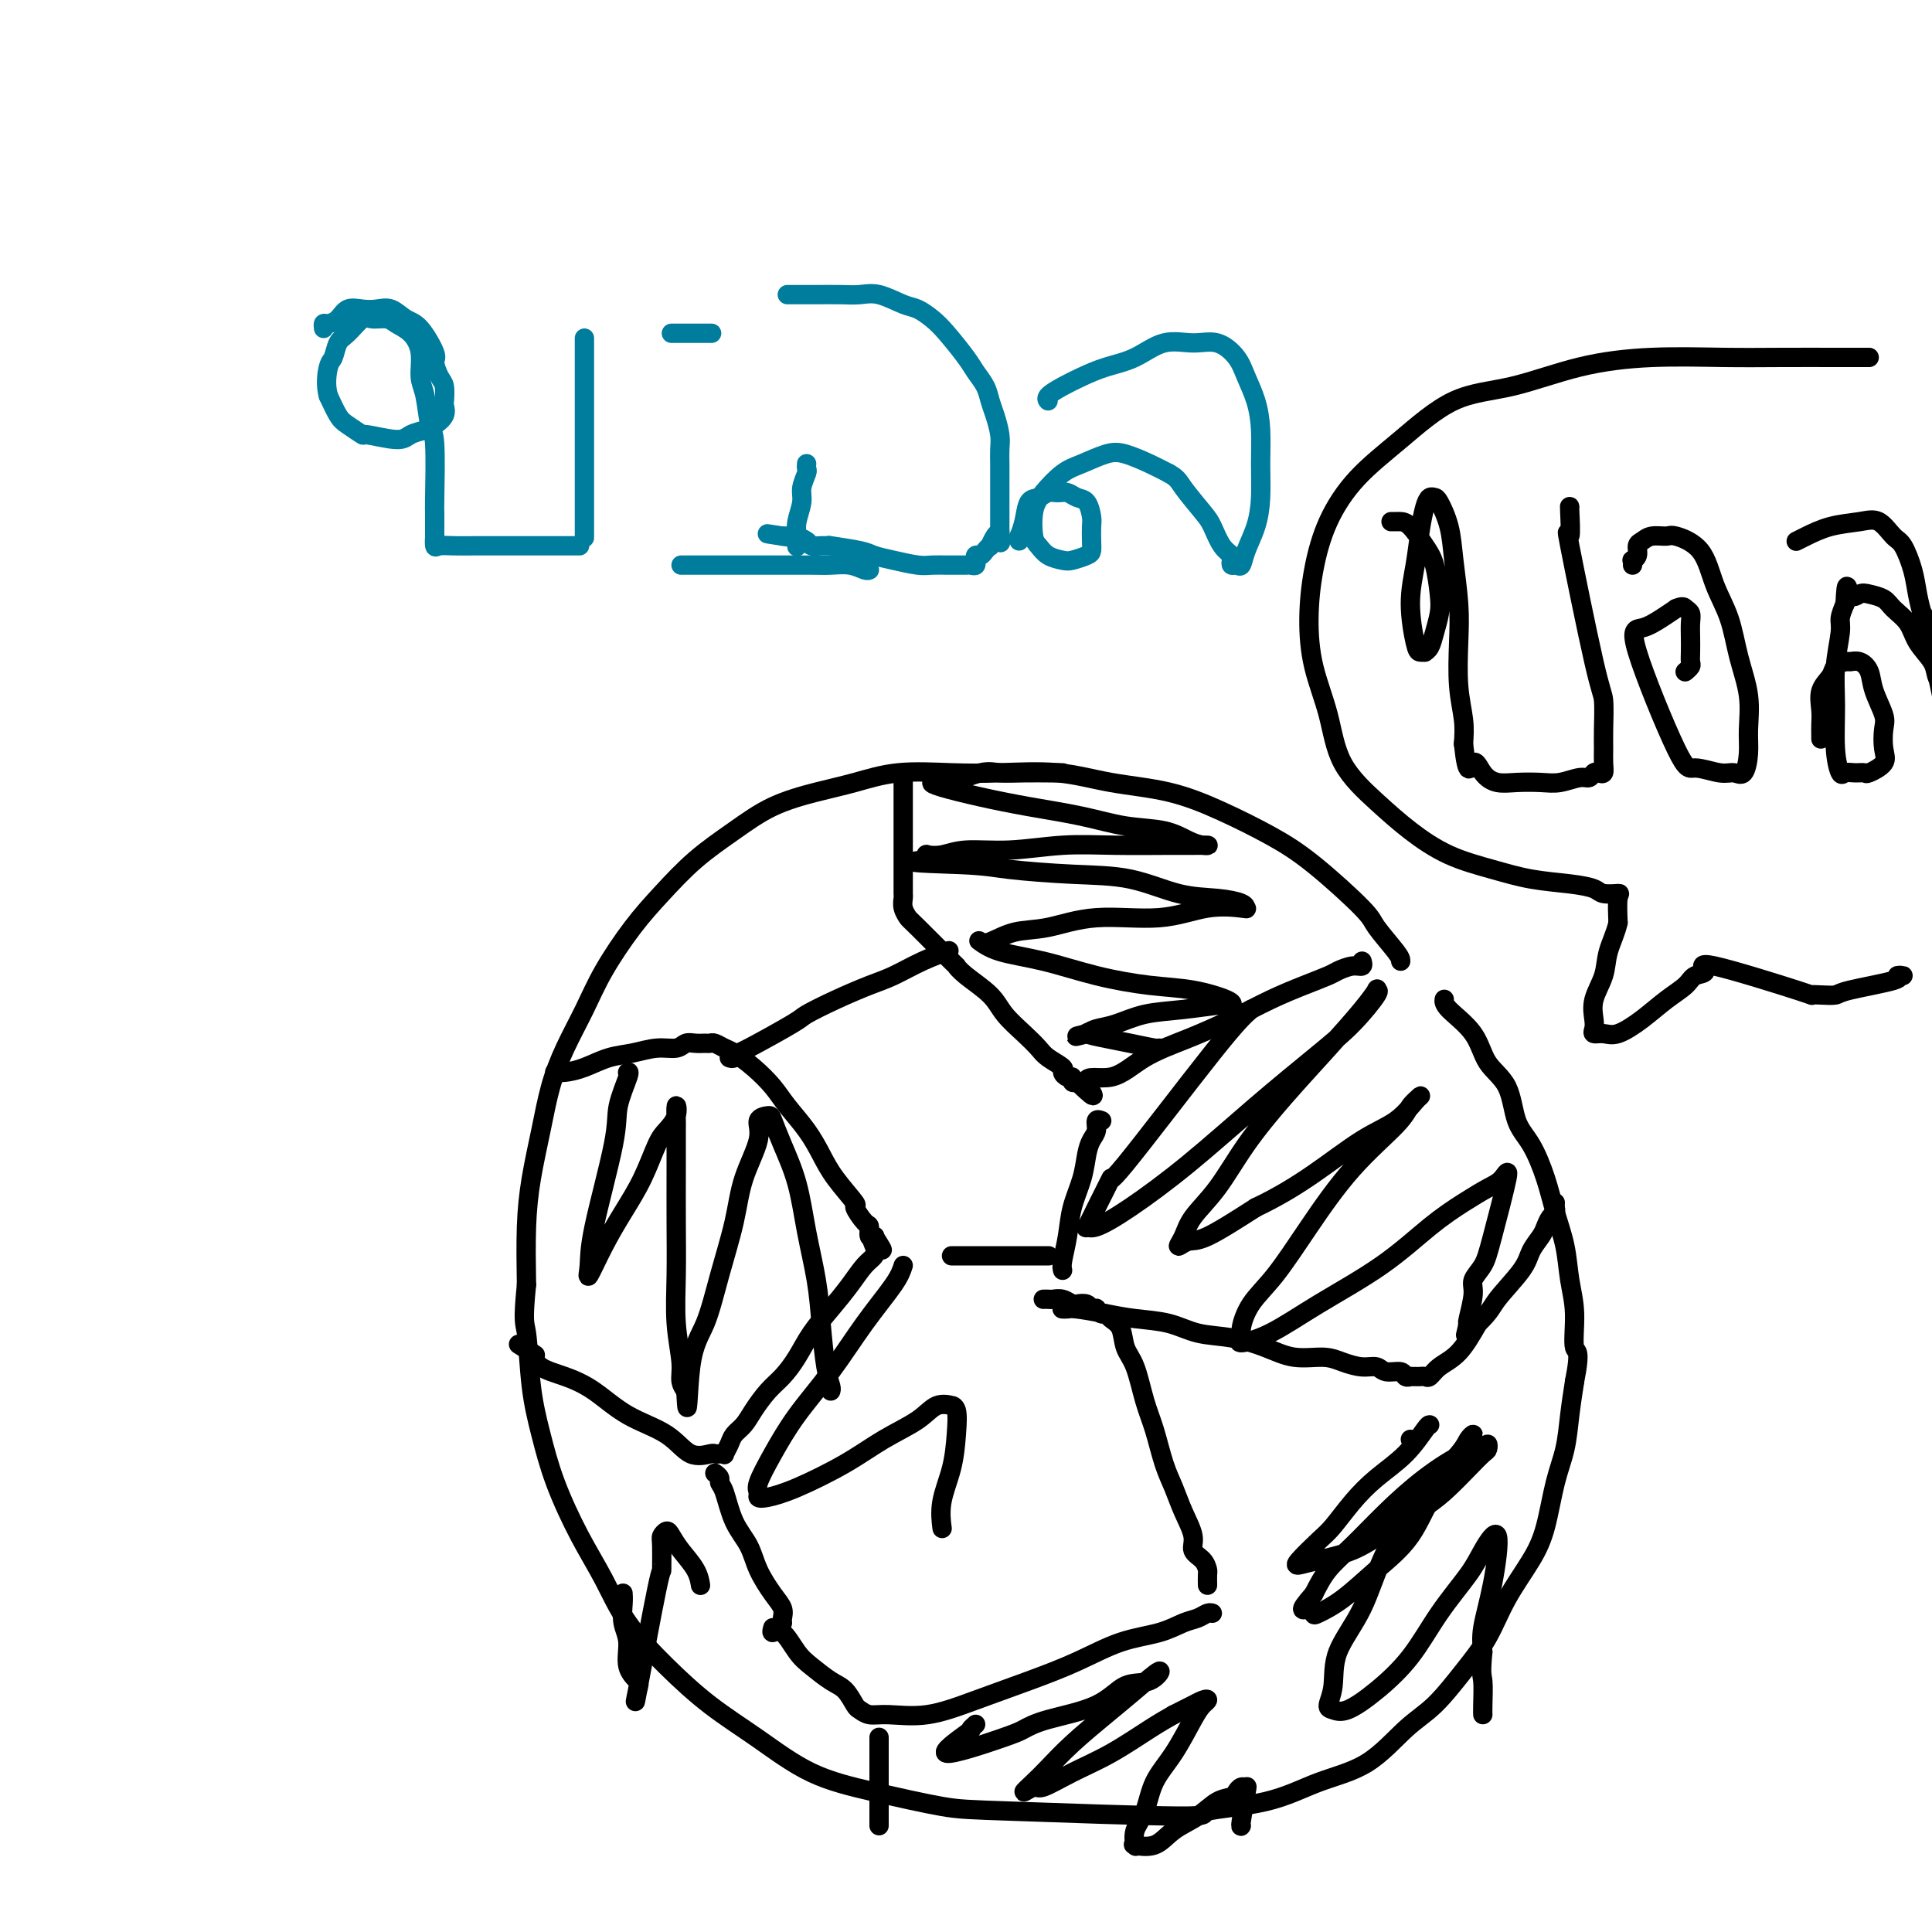 <svg viewBox='0 0 400 400' version='1.1' xmlns='http://www.w3.org/2000/svg' xmlns:xlink='http://www.w3.org/1999/xlink'><g fill='none' stroke='#007C9C' stroke-width='4' stroke-linecap='round' stroke-linejoin='round'><path d='M67,68c-0.064,-0.437 -0.127,-0.874 0,-1c0.127,-0.126 0.446,0.058 1,0c0.554,-0.058 1.345,-0.357 2,-1c0.655,-0.643 1.176,-1.630 2,-2c0.824,-0.370 1.952,-0.125 3,0c1.048,0.125 2.015,0.128 3,0c0.985,-0.128 1.986,-0.387 3,0c1.014,0.387 2.040,1.420 3,2c0.960,0.580 1.855,0.706 3,2c1.145,1.294 2.542,3.755 3,5c0.458,1.245 -0.021,1.274 0,2c0.021,0.726 0.543,2.148 1,3c0.457,0.852 0.848,1.135 1,2c0.152,0.865 0.064,2.312 0,3c-0.064,0.688 -0.104,0.618 0,1c0.104,0.382 0.352,1.218 0,2c-0.352,0.782 -1.304,1.512 -2,2c-0.696,0.488 -1.137,0.735 -2,1c-0.863,0.265 -2.150,0.548 -3,1c-0.850,0.452 -1.263,1.073 -3,1c-1.737,-0.073 -4.797,-0.840 -6,-1c-1.203,-0.160 -0.549,0.287 -1,0c-0.451,-0.287 -2.006,-1.308 -3,-2c-0.994,-0.692 -1.427,-1.055 -2,-2c-0.573,-0.945 -1.287,-2.473 -2,-4'/><path d='M68,82c-0.669,-2.209 -0.341,-4.733 0,-6c0.341,-1.267 0.695,-1.278 1,-2c0.305,-0.722 0.561,-2.156 1,-3c0.439,-0.844 1.061,-1.099 2,-2c0.939,-0.901 2.194,-2.447 3,-3c0.806,-0.553 1.162,-0.113 2,0c0.838,0.113 2.157,-0.101 3,0c0.843,0.101 1.210,0.516 2,1c0.790,0.484 2.004,1.037 3,2c0.996,0.963 1.773,2.336 2,4c0.227,1.664 -0.097,3.619 0,5c0.097,1.381 0.614,2.187 1,4c0.386,1.813 0.639,4.634 1,6c0.361,1.366 0.829,1.278 1,4c0.171,2.722 0.046,8.254 0,11c-0.046,2.746 -0.013,2.705 0,3c0.013,0.295 0.005,0.927 0,2c-0.005,1.073 -0.007,2.589 0,3c0.007,0.411 0.024,-0.282 0,0c-0.024,0.282 -0.091,1.540 0,2c0.091,0.460 0.338,0.123 1,0c0.662,-0.123 1.740,-0.033 3,0c1.260,0.033 2.701,0.009 4,0c1.299,-0.009 2.455,-0.002 4,0c1.545,0.002 3.480,0.001 5,0c1.520,-0.001 2.624,-0.000 4,0c1.376,0.000 3.024,0.000 4,0c0.976,-0.000 1.279,-0.000 2,0c0.721,0.000 1.861,0.000 3,0'/><path d='M121,70c0.000,1.357 0.000,2.715 0,4c0.000,1.285 0.000,2.499 0,4c0.000,1.501 0.000,3.290 0,5c0.000,1.710 -0.000,3.340 0,5c0.000,1.660 0.000,3.349 0,5c0.000,1.651 -0.000,3.262 0,5c0.000,1.738 0.000,3.601 0,5c0.000,1.399 0.000,2.334 0,3c0.000,0.666 0.000,1.064 0,2c0.000,0.936 0.000,2.410 0,3c0.000,0.590 0.000,0.295 0,0'/><path d='M141,117c0.343,-0.000 0.685,-0.000 1,0c0.315,0.000 0.602,0.000 1,0c0.398,-0.000 0.907,-0.000 2,0c1.093,0.000 2.770,0.000 5,0c2.230,-0.000 5.012,-0.001 7,0c1.988,0.001 3.180,0.004 5,0c1.820,-0.004 4.267,-0.015 6,0c1.733,0.015 2.752,0.057 4,0c1.248,-0.057 2.726,-0.211 4,0c1.274,0.211 2.343,0.788 3,1c0.657,0.212 0.902,0.061 1,0c0.098,-0.061 0.049,-0.030 0,0'/><path d='M211,112c0.026,-0.483 0.051,-0.965 0,-1c-0.051,-0.035 -0.180,0.379 0,0c0.180,-0.379 0.667,-1.551 1,-3c0.333,-1.449 0.512,-3.174 1,-4c0.488,-0.826 1.285,-0.754 2,-1c0.715,-0.246 1.347,-0.811 2,-1c0.653,-0.189 1.328,-0.002 2,0c0.672,0.002 1.343,-0.180 2,0c0.657,0.180 1.300,0.723 2,1c0.700,0.277 1.456,0.287 2,1c0.544,0.713 0.877,2.127 1,3c0.123,0.873 0.037,1.204 0,2c-0.037,0.796 -0.025,2.056 0,3c0.025,0.944 0.064,1.571 0,2c-0.064,0.429 -0.230,0.658 -1,1c-0.770,0.342 -2.143,0.796 -3,1c-0.857,0.204 -1.197,0.158 -2,0c-0.803,-0.158 -2.067,-0.428 -3,-1c-0.933,-0.572 -1.534,-1.445 -2,-2c-0.466,-0.555 -0.797,-0.792 -1,-2c-0.203,-1.208 -0.277,-3.389 0,-5c0.277,-1.611 0.904,-2.654 2,-4c1.096,-1.346 2.659,-2.996 4,-4c1.341,-1.004 2.459,-1.363 4,-2c1.541,-0.637 3.506,-1.552 5,-2c1.494,-0.448 2.518,-0.428 4,0c1.482,0.428 3.424,1.265 5,2c1.576,0.735 2.788,1.367 4,2'/><path d='M242,98c1.855,1.028 1.993,1.599 3,3c1.007,1.401 2.883,3.632 4,5c1.117,1.368 1.475,1.873 2,3c0.525,1.127 1.215,2.876 2,4c0.785,1.124 1.664,1.624 2,2c0.336,0.376 0.131,0.629 0,1c-0.131,0.371 -0.186,0.859 0,1c0.186,0.141 0.614,-0.067 1,0c0.386,0.067 0.730,0.407 1,0c0.270,-0.407 0.465,-1.563 1,-3c0.535,-1.437 1.409,-3.156 2,-5c0.591,-1.844 0.898,-3.812 1,-6c0.102,-2.188 -0.002,-4.594 0,-7c0.002,-2.406 0.108,-4.810 0,-7c-0.108,-2.190 -0.432,-4.166 -1,-6c-0.568,-1.834 -1.382,-3.527 -2,-5c-0.618,-1.473 -1.041,-2.725 -2,-4c-0.959,-1.275 -2.454,-2.574 -4,-3c-1.546,-0.426 -3.144,0.021 -5,0c-1.856,-0.021 -3.970,-0.511 -6,0c-2.030,0.511 -3.977,2.024 -6,3c-2.023,0.976 -4.122,1.414 -6,2c-1.878,0.586 -3.537,1.320 -5,2c-1.463,0.680 -2.732,1.307 -4,2c-1.268,0.693 -2.536,1.454 -3,2c-0.464,0.546 -0.125,0.878 0,1c0.125,0.122 0.036,0.035 0,0c-0.036,-0.035 -0.018,-0.017 0,0'/><path d='M139,69c0.233,0.000 0.466,0.000 1,0c0.534,0.000 1.370,0.000 2,0c0.630,0.000 1.054,0.000 2,0c0.946,0.000 2.413,0.000 3,0c0.587,0.000 0.293,0.000 0,0'/><path d='M163,61c0.518,-0.001 1.035,-0.002 2,0c0.965,0.002 2.376,0.008 4,0c1.624,-0.008 3.459,-0.028 5,0c1.541,0.028 2.786,0.104 4,0c1.214,-0.104 2.396,-0.389 4,0c1.604,0.389 3.631,1.452 5,2c1.369,0.548 2.082,0.583 3,1c0.918,0.417 2.043,1.217 3,2c0.957,0.783 1.748,1.550 3,3c1.252,1.450 2.965,3.584 4,5c1.035,1.416 1.391,2.115 2,3c0.609,0.885 1.470,1.955 2,3c0.530,1.045 0.731,2.065 1,3c0.269,0.935 0.608,1.786 1,3c0.392,1.214 0.837,2.790 1,4c0.163,1.210 0.044,2.053 0,3c-0.044,0.947 -0.012,1.999 0,3c0.012,1.001 0.003,1.951 0,3c-0.003,1.049 -0.001,2.198 0,3c0.001,0.802 0.000,1.257 0,2c-0.000,0.743 -0.000,1.774 0,2c0.000,0.226 0.000,-0.352 0,0c-0.000,0.352 -0.000,1.633 0,2c0.000,0.367 0.000,-0.181 0,0c-0.000,0.181 -0.000,1.090 0,2'/><path d='M207,110c0.198,3.973 0.194,1.904 0,1c-0.194,-0.904 -0.576,-0.645 -1,0c-0.424,0.645 -0.888,1.674 -1,2c-0.112,0.326 0.128,-0.052 0,0c-0.128,0.052 -0.623,0.535 -1,1c-0.377,0.465 -0.636,0.913 -1,1c-0.364,0.087 -0.832,-0.187 -1,0c-0.168,0.187 -0.035,0.835 0,1c0.035,0.165 -0.028,-0.152 0,0c0.028,0.152 0.148,0.773 0,1c-0.148,0.227 -0.564,0.061 -1,0c-0.436,-0.061 -0.892,-0.016 -1,0c-0.108,0.016 0.134,0.004 0,0c-0.134,-0.004 -0.642,-0.000 -1,0c-0.358,0.000 -0.566,-0.003 -1,0c-0.434,0.003 -1.093,0.012 -2,0c-0.907,-0.012 -2.062,-0.044 -3,0c-0.938,0.044 -1.658,0.166 -3,0c-1.342,-0.166 -3.307,-0.619 -5,-1c-1.693,-0.381 -3.114,-0.691 -4,-1c-0.886,-0.309 -1.235,-0.618 -3,-1c-1.765,-0.382 -4.944,-0.837 -6,-1c-1.056,-0.163 0.010,-0.033 0,0c-0.010,0.033 -1.098,-0.030 -2,0c-0.902,0.030 -1.618,0.152 -2,0c-0.382,-0.152 -0.431,-0.576 -1,-1c-0.569,-0.424 -1.658,-0.846 -2,-1c-0.342,-0.154 0.063,-0.041 0,0c-0.063,0.041 -0.594,0.011 -1,0c-0.406,-0.011 -0.687,-0.003 -1,0c-0.313,0.003 -0.656,0.002 -1,0'/><path d='M162,111c-6.067,-0.933 -1.733,-0.267 0,0c1.733,0.267 0.867,0.133 0,0'/><path d='M165,113c-0.009,0.163 -0.017,0.326 0,0c0.017,-0.326 0.061,-1.142 0,-2c-0.061,-0.858 -0.227,-1.760 0,-3c0.227,-1.240 0.845,-2.819 1,-4c0.155,-1.181 -0.155,-1.963 0,-3c0.155,-1.037 0.773,-2.330 1,-3c0.227,-0.670 0.061,-0.719 0,-1c-0.061,-0.281 -0.017,-0.795 0,-1c0.017,-0.205 0.009,-0.103 0,0'/></g>
<g fill='none' stroke='#000000' stroke-width='4' stroke-linecap='round' stroke-linejoin='round'><path d='M290,199c0.006,-0.338 0.011,-0.676 -1,-2c-1.011,-1.324 -3.039,-3.634 -4,-5c-0.961,-1.366 -0.856,-1.787 -3,-4c-2.144,-2.213 -6.537,-6.216 -10,-9c-3.463,-2.784 -5.995,-4.347 -9,-6c-3.005,-1.653 -6.481,-3.396 -10,-5c-3.519,-1.604 -7.079,-3.070 -11,-4c-3.921,-0.930 -8.201,-1.322 -12,-2c-3.799,-0.678 -7.115,-1.640 -11,-2c-3.885,-0.360 -8.338,-0.119 -12,0c-3.662,0.119 -6.532,0.116 -10,0c-3.468,-0.116 -7.534,-0.346 -11,0c-3.466,0.346 -6.333,1.269 -9,2c-2.667,0.731 -5.135,1.271 -8,2c-2.865,0.729 -6.126,1.646 -9,3c-2.874,1.354 -5.360,3.143 -8,5c-2.640,1.857 -5.433,3.782 -8,6c-2.567,2.218 -4.907,4.730 -7,7c-2.093,2.270 -3.940,4.298 -6,7c-2.060,2.702 -4.333,6.077 -6,9c-1.667,2.923 -2.726,5.394 -4,8c-1.274,2.606 -2.762,5.346 -4,8c-1.238,2.654 -2.227,5.222 -3,8c-0.773,2.778 -1.331,5.765 -2,9c-0.669,3.235 -1.449,6.717 -2,10c-0.551,3.283 -0.872,6.367 -1,10c-0.128,3.633 -0.064,7.817 0,12'/><path d='M109,266c-0.810,8.070 -0.336,7.744 0,10c0.336,2.256 0.532,7.093 1,11c0.468,3.907 1.206,6.884 2,10c0.794,3.116 1.644,6.371 3,10c1.356,3.629 3.219,7.631 5,11c1.781,3.369 3.480,6.107 5,9c1.520,2.893 2.862,5.943 5,9c2.138,3.057 5.071,6.120 8,9c2.929,2.880 5.853,5.577 9,8c3.147,2.423 6.515,4.571 10,7c3.485,2.429 7.086,5.139 11,7c3.914,1.861 8.142,2.874 13,4c4.858,1.126 10.347,2.364 14,3c3.653,0.636 5.470,0.669 15,1c9.530,0.331 26.773,0.959 34,1c7.227,0.041 4.438,-0.506 6,-1c1.562,-0.494 7.476,-0.937 12,-2c4.524,-1.063 7.658,-2.747 11,-4c3.342,-1.253 6.894,-2.075 10,-4c3.106,-1.925 5.767,-4.952 8,-7c2.233,-2.048 4.036,-3.116 6,-5c1.964,-1.884 4.087,-4.583 6,-7c1.913,-2.417 3.614,-4.553 5,-7c1.386,-2.447 2.455,-5.205 4,-8c1.545,-2.795 3.566,-5.628 5,-8c1.434,-2.372 2.282,-4.285 3,-7c0.718,-2.715 1.306,-6.233 2,-9c0.694,-2.767 1.495,-4.783 2,-7c0.505,-2.217 0.716,-4.633 1,-7c0.284,-2.367 0.642,-4.683 1,-7'/><path d='M326,286c1.379,-6.974 0.325,-5.910 0,-7c-0.325,-1.090 0.079,-4.333 0,-7c-0.079,-2.667 -0.643,-4.758 -1,-7c-0.357,-2.242 -0.509,-4.634 -1,-7c-0.491,-2.366 -1.323,-4.705 -2,-7c-0.677,-2.295 -1.200,-4.544 -2,-7c-0.800,-2.456 -1.877,-5.117 -3,-7c-1.123,-1.883 -2.290,-2.987 -3,-5c-0.710,-2.013 -0.961,-4.936 -2,-7c-1.039,-2.064 -2.867,-3.271 -4,-5c-1.133,-1.729 -1.572,-3.980 -3,-6c-1.428,-2.020 -3.847,-3.810 -5,-5c-1.153,-1.190 -1.041,-1.782 -1,-2c0.041,-0.218 0.012,-0.062 0,0c-0.012,0.062 -0.006,0.031 0,0'/><path d='M187,160c0.000,0.369 0.000,0.737 0,1c-0.000,0.263 -0.000,0.419 0,1c0.000,0.581 0.000,1.586 0,3c-0.000,1.414 -0.000,3.237 0,5c0.000,1.763 0.000,3.466 0,5c-0.000,1.534 -0.001,2.900 0,4c0.001,1.100 0.004,1.934 0,3c-0.004,1.066 -0.014,2.363 0,3c0.014,0.637 0.054,0.613 0,1c-0.054,0.387 -0.201,1.185 0,2c0.201,0.815 0.751,1.648 1,2c0.249,0.352 0.199,0.222 2,2c1.801,1.778 5.453,5.465 7,7c1.547,1.535 0.987,0.917 1,1c0.013,0.083 0.598,0.865 2,2c1.402,1.135 3.620,2.621 5,4c1.380,1.379 1.922,2.649 3,4c1.078,1.351 2.691,2.781 4,4c1.309,1.219 2.315,2.225 3,3c0.685,0.775 1.049,1.317 2,2c0.951,0.683 2.489,1.507 3,2c0.511,0.493 -0.004,0.654 0,1c0.004,0.346 0.527,0.876 1,1c0.473,0.124 0.897,-0.159 1,0c0.103,0.159 -0.113,0.760 0,1c0.113,0.240 0.557,0.120 1,0'/><path d='M223,224c5.802,5.579 2.307,1.525 2,0c-0.307,-1.525 2.576,-0.523 5,-1c2.424,-0.477 4.391,-2.435 7,-4c2.609,-1.565 5.862,-2.738 9,-4c3.138,-1.262 6.163,-2.614 9,-4c2.837,-1.386 5.488,-2.806 8,-4c2.512,-1.194 4.887,-2.161 7,-3c2.113,-0.839 3.964,-1.549 5,-2c1.036,-0.451 1.258,-0.643 2,-1c0.742,-0.357 2.003,-0.879 3,-1c0.997,-0.121 1.730,0.160 2,0c0.270,-0.160 0.077,-0.760 0,-1c-0.077,-0.240 -0.039,-0.120 0,0'/><path d='M220,160c-0.849,-0.001 -1.697,-0.002 -2,0c-0.303,0.002 -0.060,0.008 -1,0c-0.940,-0.008 -3.062,-0.030 -5,0c-1.938,0.030 -3.690,0.113 -5,0c-1.310,-0.113 -2.178,-0.420 -4,0c-1.822,0.420 -4.599,1.569 -6,2c-1.401,0.431 -1.426,0.146 -2,0c-0.574,-0.146 -1.696,-0.153 -2,0c-0.304,0.153 0.211,0.465 2,1c1.789,0.535 4.851,1.294 8,2c3.149,0.706 6.383,1.358 10,2c3.617,0.642 7.616,1.272 11,2c3.384,0.728 6.153,1.554 9,2c2.847,0.446 5.774,0.512 8,1c2.226,0.488 3.753,1.399 5,2c1.247,0.601 2.214,0.893 3,1c0.786,0.107 1.391,0.027 1,0c-0.391,-0.027 -1.777,-0.003 -3,0c-1.223,0.003 -2.283,-0.014 -5,0c-2.717,0.014 -7.090,0.060 -11,0c-3.910,-0.060 -7.356,-0.226 -11,0c-3.644,0.226 -7.484,0.844 -11,1c-3.516,0.156 -6.707,-0.152 -9,0c-2.293,0.152 -3.687,0.762 -5,1c-1.313,0.238 -2.546,0.102 -3,0c-0.454,-0.102 -0.130,-0.172 0,0c0.130,0.172 0.065,0.586 0,1'/><path d='M192,178c-7.671,0.645 1.653,0.758 7,1c5.347,0.242 6.719,0.614 10,1c3.281,0.386 8.473,0.786 13,1c4.527,0.214 8.390,0.243 12,1c3.610,0.757 6.969,2.242 10,3c3.031,0.758 5.735,0.789 8,1c2.265,0.211 4.090,0.600 5,1c0.910,0.400 0.904,0.809 1,1c0.096,0.191 0.292,0.163 -1,0c-1.292,-0.163 -4.073,-0.462 -7,0c-2.927,0.462 -5.999,1.686 -10,2c-4.001,0.314 -8.932,-0.283 -13,0c-4.068,0.283 -7.274,1.447 -10,2c-2.726,0.553 -4.971,0.494 -7,1c-2.029,0.506 -3.843,1.577 -5,2c-1.157,0.423 -1.658,0.200 -2,0c-0.342,-0.200 -0.524,-0.376 0,0c0.524,0.376 1.754,1.304 4,2c2.246,0.696 5.509,1.160 9,2c3.491,0.840 7.209,2.057 11,3c3.791,0.943 7.656,1.611 11,2c3.344,0.389 6.169,0.500 9,1c2.831,0.500 5.669,1.390 7,2c1.331,0.610 1.154,0.941 1,1c-0.154,0.059 -0.286,-0.153 -2,0c-1.714,0.153 -5.012,0.671 -8,1c-2.988,0.329 -5.667,0.470 -8,1c-2.333,0.530 -4.320,1.450 -6,2c-1.680,0.550 -3.051,0.728 -4,1c-0.949,0.272 -1.474,0.636 -2,1'/><path d='M225,214c-4.438,1.096 -1.031,0.336 0,0c1.031,-0.336 -0.312,-0.248 0,0c0.312,0.248 2.280,0.655 4,1c1.720,0.345 3.193,0.629 5,1c1.807,0.371 3.948,0.831 5,1c1.052,0.169 1.015,0.048 1,0c-0.015,-0.048 -0.007,-0.024 0,0'/><path d='M115,222c-0.137,-0.016 -0.274,-0.031 0,0c0.274,0.031 0.961,0.109 2,0c1.039,-0.109 2.432,-0.407 4,-1c1.568,-0.593 3.312,-1.483 5,-2c1.688,-0.517 3.320,-0.660 5,-1c1.680,-0.340 3.410,-0.876 5,-1c1.590,-0.124 3.042,0.163 4,0c0.958,-0.163 1.422,-0.777 2,-1c0.578,-0.223 1.272,-0.057 2,0c0.728,0.057 1.492,0.003 2,0c0.508,-0.003 0.761,0.046 1,0c0.239,-0.046 0.466,-0.186 1,0c0.534,0.186 1.377,0.698 2,1c0.623,0.302 1.027,0.393 2,1c0.973,0.607 2.515,1.729 4,3c1.485,1.271 2.913,2.690 4,4c1.087,1.310 1.834,2.509 3,4c1.166,1.491 2.752,3.272 4,5c1.248,1.728 2.159,3.402 3,5c0.841,1.598 1.613,3.120 3,5c1.387,1.880 3.390,4.119 4,5c0.610,0.881 -0.173,0.404 0,1c0.173,0.596 1.300,2.265 2,3c0.700,0.735 0.971,0.537 1,1c0.029,0.463 -0.185,1.586 0,2c0.185,0.414 0.767,0.118 1,0c0.233,-0.118 0.116,-0.059 0,0'/><path d='M181,256c3.255,4.989 0.892,1.961 0,1c-0.892,-0.961 -0.314,0.146 0,1c0.314,0.854 0.362,1.455 0,2c-0.362,0.545 -1.136,1.033 -2,2c-0.864,0.967 -1.820,2.412 -3,4c-1.180,1.588 -2.584,3.319 -4,5c-1.416,1.681 -2.844,3.310 -4,5c-1.156,1.690 -2.038,3.439 -3,5c-0.962,1.561 -2.002,2.932 -3,4c-0.998,1.068 -1.955,1.833 -3,3c-1.045,1.167 -2.179,2.737 -3,4c-0.821,1.263 -1.330,2.219 -2,3c-0.670,0.781 -1.503,1.386 -2,2c-0.497,0.614 -0.659,1.237 -1,2c-0.341,0.763 -0.863,1.668 -1,2c-0.137,0.332 0.109,0.092 0,0c-0.109,-0.092 -0.574,-0.037 -1,0c-0.426,0.037 -0.814,0.055 -1,0c-0.186,-0.055 -0.169,-0.185 -1,0c-0.831,0.185 -2.510,0.684 -4,0c-1.490,-0.684 -2.791,-2.553 -5,-4c-2.209,-1.447 -5.327,-2.473 -8,-4c-2.673,-1.527 -4.902,-3.554 -7,-5c-2.098,-1.446 -4.065,-2.313 -6,-3c-1.935,-0.687 -3.839,-1.196 -5,-2c-1.161,-0.804 -1.581,-1.902 -2,-3'/><path d='M110,280c-5.133,-3.267 -1.467,-0.933 0,0c1.467,0.933 0.733,0.467 0,0'/><path d='M130,222c-0.061,0.037 -0.122,0.073 0,0c0.122,-0.073 0.425,-0.256 0,1c-0.425,1.256 -1.580,3.953 -2,6c-0.420,2.047 -0.104,3.446 -1,8c-0.896,4.554 -3.003,12.265 -4,17c-0.997,4.735 -0.886,6.496 -1,8c-0.114,1.504 -0.455,2.751 0,2c0.455,-0.751 1.707,-3.499 3,-6c1.293,-2.501 2.627,-4.756 4,-7c1.373,-2.244 2.785,-4.479 4,-7c1.215,-2.521 2.235,-5.330 3,-7c0.765,-1.670 1.277,-2.201 2,-3c0.723,-0.799 1.658,-1.867 2,-3c0.342,-1.133 0.092,-2.331 0,-2c-0.092,0.331 -0.024,2.191 0,3c0.024,0.809 0.005,0.565 0,2c-0.005,1.435 0.003,4.547 0,8c-0.003,3.453 -0.016,7.246 0,11c0.016,3.754 0.060,7.468 0,11c-0.060,3.532 -0.226,6.880 0,10c0.226,3.120 0.844,6.012 1,8c0.156,1.988 -0.150,3.074 0,4c0.150,0.926 0.757,1.693 1,2c0.243,0.307 0.121,0.153 0,0'/><path d='M142,288c0.391,8.109 0.368,-0.120 1,-5c0.632,-4.880 1.918,-6.412 3,-9c1.082,-2.588 1.959,-6.231 3,-10c1.041,-3.769 2.247,-7.665 3,-11c0.753,-3.335 1.052,-6.109 2,-9c0.948,-2.891 2.546,-5.900 3,-8c0.454,-2.100 -0.237,-3.290 0,-4c0.237,-0.710 1.400,-0.939 2,-1c0.600,-0.061 0.637,0.045 1,1c0.363,0.955 1.053,2.757 2,5c0.947,2.243 2.151,4.925 3,8c0.849,3.075 1.341,6.543 2,10c0.659,3.457 1.483,6.902 2,10c0.517,3.098 0.727,5.850 1,9c0.273,3.150 0.609,6.700 1,9c0.391,2.300 0.836,3.350 1,4c0.164,0.650 0.047,0.900 0,1c-0.047,0.100 -0.023,0.050 0,0'/><path d='M151,219c0.301,0.121 0.602,0.241 1,0c0.398,-0.241 0.894,-0.844 1,-1c0.106,-0.156 -0.177,0.134 2,-1c2.177,-1.134 6.814,-3.692 9,-5c2.186,-1.308 1.920,-1.365 3,-2c1.080,-0.635 3.506,-1.848 6,-3c2.494,-1.152 5.058,-2.242 7,-3c1.942,-0.758 3.263,-1.182 5,-2c1.737,-0.818 3.891,-2.028 6,-3c2.109,-0.972 4.174,-1.706 5,-2c0.826,-0.294 0.413,-0.147 0,0'/><path d='M148,305c0.442,0.330 0.885,0.660 1,1c0.115,0.340 -0.097,0.690 0,1c0.097,0.310 0.505,0.579 1,2c0.495,1.421 1.079,3.994 2,6c0.921,2.006 2.180,3.444 3,5c0.820,1.556 1.200,3.230 2,5c0.800,1.770 2.018,3.637 3,5c0.982,1.363 1.727,2.221 2,3c0.273,0.779 0.073,1.479 0,2c-0.073,0.521 -0.021,0.863 0,1c0.021,0.137 0.010,0.068 0,0'/><path d='M197,260c0.208,0.000 0.416,0.000 1,0c0.584,0.000 1.545,0.000 2,0c0.455,0.000 0.404,0.000 1,0c0.596,0.000 1.840,0.000 3,0c1.160,-0.000 2.238,0.000 3,0c0.762,0.000 1.209,0.000 2,0c0.791,0.000 1.925,0.000 3,0c1.075,0.000 2.092,0.000 3,0c0.908,0.000 1.706,0.000 2,0c0.294,0.000 0.084,0.000 0,0c-0.084,0.000 -0.042,0.000 0,0'/><path d='M220,263c-0.097,-0.422 -0.195,-0.843 0,-2c0.195,-1.157 0.682,-3.048 1,-5c0.318,-1.952 0.468,-3.964 1,-6c0.532,-2.036 1.448,-4.094 2,-6c0.552,-1.906 0.740,-3.659 1,-5c0.260,-1.341 0.591,-2.268 1,-3c0.409,-0.732 0.894,-1.268 1,-2c0.106,-0.732 -0.167,-1.660 0,-2c0.167,-0.340 0.776,-0.091 1,0c0.224,0.091 0.064,0.026 0,0c-0.064,-0.026 -0.032,-0.013 0,0'/><path d='M216,269c0.355,-0.008 0.710,-0.016 1,0c0.290,0.016 0.515,0.056 1,0c0.485,-0.056 1.229,-0.207 2,0c0.771,0.207 1.570,0.774 2,1c0.430,0.226 0.493,0.112 1,0c0.507,-0.112 1.459,-0.222 2,0c0.541,0.222 0.670,0.777 1,1c0.330,0.223 0.861,0.115 1,0c0.139,-0.115 -0.113,-0.237 0,0c0.113,0.237 0.593,0.833 1,1c0.407,0.167 0.742,-0.093 1,0c0.258,0.093 0.439,0.541 1,1c0.561,0.459 1.501,0.931 2,2c0.499,1.069 0.556,2.736 1,4c0.444,1.264 1.274,2.126 2,4c0.726,1.874 1.349,4.762 2,7c0.651,2.238 1.331,3.828 2,6c0.669,2.172 1.326,4.928 2,7c0.674,2.072 1.364,3.461 2,5c0.636,1.539 1.218,3.228 2,5c0.782,1.772 1.765,3.625 2,5c0.235,1.375 -0.277,2.271 0,3c0.277,0.729 1.342,1.292 2,2c0.658,0.708 0.908,1.561 1,2c0.092,0.439 0.025,0.464 0,1c-0.025,0.536 -0.007,1.582 0,2c0.007,0.418 0.004,0.209 0,0'/><path d='M160,337c-0.153,0.525 -0.305,1.051 0,1c0.305,-0.051 1.068,-0.678 2,0c0.932,0.678 2.032,2.662 3,4c0.968,1.338 1.803,2.032 3,3c1.197,0.968 2.757,2.211 4,3c1.243,0.789 2.170,1.125 3,2c0.830,0.875 1.561,2.289 2,3c0.439,0.711 0.584,0.718 1,1c0.416,0.282 1.104,0.838 2,1c0.896,0.162 2.000,-0.069 4,0c2.000,0.069 4.895,0.440 8,0c3.105,-0.440 6.419,-1.689 10,-3c3.581,-1.311 7.427,-2.684 11,-4c3.573,-1.316 6.872,-2.576 10,-4c3.128,-1.424 6.084,-3.012 9,-4c2.916,-0.988 5.790,-1.375 8,-2c2.210,-0.625 3.755,-1.488 5,-2c1.245,-0.512 2.189,-0.673 3,-1c0.811,-0.327 1.487,-0.819 2,-1c0.513,-0.181 0.861,-0.052 1,0c0.139,0.052 0.070,0.026 0,0'/><path d='M202,357c-0.511,0.452 -1.022,0.903 -1,1c0.022,0.097 0.576,-0.162 -1,1c-1.576,1.162 -5.283,3.744 -4,4c1.283,0.256 7.556,-1.813 11,-3c3.444,-1.187 4.059,-1.492 5,-2c0.941,-0.508 2.207,-1.218 5,-2c2.793,-0.782 7.112,-1.634 10,-3c2.888,-1.366 4.344,-3.246 6,-4c1.656,-0.754 3.511,-0.384 5,-1c1.489,-0.616 2.610,-2.219 2,-2c-0.610,0.219 -2.953,2.260 -5,4c-2.047,1.740 -3.798,3.179 -6,5c-2.202,1.821 -4.857,4.025 -7,6c-2.143,1.975 -3.776,3.723 -5,5c-1.224,1.277 -2.038,2.085 -3,3c-0.962,0.915 -2.070,1.937 -2,2c0.070,0.063 1.319,-0.833 2,-1c0.681,-0.167 0.793,0.394 2,0c1.207,-0.394 3.509,-1.745 6,-3c2.491,-1.255 5.171,-2.415 8,-4c2.829,-1.585 5.808,-3.596 8,-5c2.192,-1.404 3.596,-2.202 5,-3'/><path d='M243,355c5.600,-2.870 4.098,-2.046 4,-2c-0.098,0.046 1.206,-0.688 2,-1c0.794,-0.312 1.079,-0.203 1,0c-0.079,0.203 -0.520,0.501 -1,1c-0.480,0.499 -0.998,1.200 -2,3c-1.002,1.800 -2.489,4.700 -4,7c-1.511,2.300 -3.045,4.000 -4,6c-0.955,2.000 -1.331,4.301 -2,6c-0.669,1.699 -1.631,2.798 -2,4c-0.369,1.202 -0.144,2.509 0,3c0.144,0.491 0.208,0.165 0,0c-0.208,-0.165 -0.688,-0.170 0,0c0.688,0.170 2.545,0.516 4,0c1.455,-0.516 2.508,-1.892 4,-3c1.492,-1.108 3.422,-1.947 5,-3c1.578,-1.053 2.805,-2.320 4,-3c1.195,-0.680 2.360,-0.773 3,-1c0.640,-0.227 0.756,-0.589 1,-1c0.244,-0.411 0.615,-0.870 1,-1c0.385,-0.130 0.783,0.070 1,0c0.217,-0.070 0.254,-0.411 0,1c-0.254,1.411 -0.799,4.572 -1,6c-0.201,1.428 -0.057,1.122 0,1c0.057,-0.122 0.029,-0.061 0,0'/><path d='M182,360c0.000,-0.274 0.000,-0.548 0,0c0.000,0.548 0.000,1.919 0,3c0.000,1.081 0.000,1.873 0,3c0.000,1.127 0.000,2.589 0,4c0.000,1.411 -0.000,2.770 0,4c0.000,1.230 0.000,2.330 0,3c0.000,0.670 0.000,0.911 0,1c0.000,0.089 0.000,0.025 0,0c0.000,-0.025 0.000,-0.013 0,0'/><path d='M220,271c-0.092,-0.006 -0.183,-0.012 0,0c0.183,0.012 0.642,0.044 1,0c0.358,-0.044 0.617,-0.162 2,0c1.383,0.162 3.890,0.606 6,1c2.110,0.394 3.823,0.738 6,1c2.177,0.262 4.817,0.442 7,1c2.183,0.558 3.907,1.494 6,2c2.093,0.506 4.555,0.583 7,1c2.445,0.417 4.874,1.173 7,2c2.126,0.827 3.949,1.723 6,2c2.051,0.277 4.330,-0.065 6,0c1.670,0.065 2.731,0.538 4,1c1.269,0.462 2.745,0.912 4,1c1.255,0.088 2.288,-0.187 3,0c0.712,0.187 1.104,0.835 2,1c0.896,0.165 2.296,-0.152 3,0c0.704,0.152 0.714,0.773 1,1c0.286,0.227 0.850,0.060 1,0c0.150,-0.060 -0.115,-0.015 0,0c0.115,0.015 0.610,-0.002 1,0c0.390,0.002 0.677,0.022 1,0c0.323,-0.022 0.683,-0.086 1,0c0.317,0.086 0.590,0.322 1,0c0.410,-0.322 0.957,-1.202 2,-2c1.043,-0.798 2.584,-1.514 4,-3c1.416,-1.486 2.708,-3.743 4,-6'/><path d='M306,274c2.638,-2.524 2.734,-3.333 4,-5c1.266,-1.667 3.701,-4.191 5,-6c1.299,-1.809 1.462,-2.905 2,-4c0.538,-1.095 1.451,-2.191 2,-3c0.549,-0.809 0.736,-1.331 1,-2c0.264,-0.669 0.607,-1.486 1,-2c0.393,-0.514 0.837,-0.726 1,-1c0.163,-0.274 0.044,-0.609 0,-1c-0.044,-0.391 -0.012,-0.836 0,-1c0.012,-0.164 0.003,-0.047 0,0c-0.003,0.047 -0.002,0.023 0,0'/><path d='M292,298c0.000,0.000 0.100,0.100 0.1,0.1'/><path d='M296,295c-0.119,-0.023 -0.237,-0.046 -1,1c-0.763,1.046 -2.170,3.160 -4,5c-1.830,1.840 -4.084,3.407 -6,5c-1.916,1.593 -3.493,3.212 -5,5c-1.507,1.788 -2.944,3.744 -4,5c-1.056,1.256 -1.730,1.810 -3,3c-1.270,1.190 -3.138,3.016 -4,4c-0.862,0.984 -0.720,1.127 0,1c0.720,-0.127 2.019,-0.526 4,-1c1.981,-0.474 4.644,-1.025 7,-2c2.356,-0.975 4.403,-2.373 7,-4c2.597,-1.627 5.743,-3.482 8,-5c2.257,-1.518 3.624,-2.699 5,-4c1.376,-1.301 2.759,-2.723 4,-4c1.241,-1.277 2.338,-2.409 3,-3c0.662,-0.591 0.890,-0.642 1,-1c0.110,-0.358 0.104,-1.021 0,-1c-0.104,0.021 -0.305,0.728 -1,1c-0.695,0.272 -1.883,0.108 -4,1c-2.117,0.892 -5.161,2.838 -8,5c-2.839,2.162 -5.472,4.538 -8,7c-2.528,2.462 -4.950,5.009 -7,7c-2.050,1.991 -3.729,3.426 -5,5c-1.271,1.574 -2.136,3.287 -3,5'/><path d='M272,330c-3.845,4.339 -1.956,3.187 -1,3c0.956,-0.187 0.979,0.590 1,1c0.021,0.410 0.041,0.453 1,0c0.959,-0.453 2.859,-1.401 5,-3c2.141,-1.599 4.524,-3.849 7,-6c2.476,-2.151 5.046,-4.202 7,-7c1.954,-2.798 3.291,-6.341 5,-9c1.709,-2.659 3.790,-4.434 5,-6c1.210,-1.566 1.548,-2.925 2,-4c0.452,-1.075 1.016,-1.868 1,-2c-0.016,-0.132 -0.613,0.398 -1,1c-0.387,0.602 -0.563,1.278 -2,3c-1.437,1.722 -4.135,4.491 -7,8c-2.865,3.509 -5.896,7.760 -8,12c-2.104,4.240 -3.280,8.470 -5,12c-1.720,3.530 -3.985,6.360 -5,9c-1.015,2.640 -0.781,5.090 -1,7c-0.219,1.910 -0.892,3.281 -1,4c-0.108,0.719 0.349,0.786 1,1c0.651,0.214 1.498,0.574 3,0c1.502,-0.574 3.661,-2.083 6,-4c2.339,-1.917 4.859,-4.242 7,-7c2.141,-2.758 3.903,-5.949 6,-9c2.097,-3.051 4.530,-5.962 6,-8c1.470,-2.038 1.977,-3.204 3,-5c1.023,-1.796 2.563,-4.224 3,-3c0.437,1.224 -0.228,6.099 -1,10c-0.772,3.901 -1.649,6.829 -2,9c-0.351,2.171 -0.175,3.586 0,5'/><path d='M307,342c-0.464,4.801 -0.124,4.803 0,6c0.124,1.197 0.033,3.589 0,5c-0.033,1.411 -0.009,1.841 0,2c0.009,0.159 0.003,0.045 0,0c-0.003,-0.045 -0.001,-0.023 0,0'/><path d='M259,209c-1.414,1.250 -2.827,2.500 -8,9c-5.173,6.500 -14.105,18.249 -18,23c-3.895,4.751 -2.754,2.505 -3,3c-0.246,0.495 -1.881,3.732 -3,6c-1.119,2.268 -1.724,3.568 -2,4c-0.276,0.432 -0.225,-0.004 0,0c0.225,0.004 0.623,0.450 2,0c1.377,-0.450 3.731,-1.794 7,-4c3.269,-2.206 7.451,-5.275 12,-9c4.549,-3.725 9.463,-8.108 14,-12c4.537,-3.892 8.695,-7.294 12,-10c3.305,-2.706 5.755,-4.716 8,-7c2.245,-2.284 4.285,-4.842 5,-6c0.715,-1.158 0.105,-0.915 0,-1c-0.105,-0.085 0.294,-0.498 0,0c-0.294,0.498 -1.280,1.906 -3,4c-1.720,2.094 -4.173,4.874 -7,8c-2.827,3.126 -6.028,6.598 -9,10c-2.972,3.402 -5.716,6.734 -8,10c-2.284,3.266 -4.109,6.465 -6,9c-1.891,2.535 -3.848,4.407 -5,6c-1.152,1.593 -1.499,2.908 -2,4c-0.501,1.092 -1.155,1.963 -1,2c0.155,0.037 1.119,-0.759 2,-1c0.881,-0.241 1.680,0.074 4,-1c2.320,-1.074 6.160,-3.537 10,-6'/><path d='M260,250c4.530,-2.138 8.354,-4.483 12,-7c3.646,-2.517 7.114,-5.205 10,-7c2.886,-1.795 5.189,-2.697 7,-4c1.811,-1.303 3.128,-3.008 4,-4c0.872,-0.992 1.299,-1.270 1,-1c-0.299,0.270 -1.324,1.089 -2,2c-0.676,0.911 -1.003,1.915 -3,4c-1.997,2.085 -5.663,5.252 -9,9c-3.337,3.748 -6.343,8.079 -9,12c-2.657,3.921 -4.965,7.434 -7,10c-2.035,2.566 -3.798,4.187 -5,6c-1.202,1.813 -1.844,3.818 -2,5c-0.156,1.182 0.173,1.541 0,2c-0.173,0.459 -0.849,1.019 0,1c0.849,-0.019 3.223,-0.616 6,-2c2.777,-1.384 5.958,-3.554 10,-6c4.042,-2.446 8.945,-5.168 13,-8c4.055,-2.832 7.261,-5.775 10,-8c2.739,-2.225 5.011,-3.733 7,-5c1.989,-1.267 3.694,-2.292 5,-3c1.306,-0.708 2.213,-1.098 3,-2c0.787,-0.902 1.456,-2.316 1,0c-0.456,2.316 -2.035,8.361 -3,12c-0.965,3.639 -1.317,4.870 -2,6c-0.683,1.130 -1.699,2.159 -2,3c-0.301,0.841 0.111,1.496 0,3c-0.111,1.504 -0.746,3.858 -1,5c-0.254,1.142 -0.127,1.071 0,1'/><path d='M304,274c-1.089,4.667 -0.311,1.333 0,0c0.311,-1.333 0.156,-0.667 0,0'/><path d='M187,262c-0.330,1.029 -0.661,2.058 -2,4c-1.339,1.942 -3.687,4.796 -6,8c-2.313,3.204 -4.591,6.756 -7,10c-2.409,3.244 -4.948,6.179 -7,9c-2.052,2.821 -3.618,5.527 -5,8c-1.382,2.473 -2.580,4.711 -3,6c-0.420,1.289 -0.061,1.627 0,2c0.061,0.373 -0.178,0.782 0,1c0.178,0.218 0.771,0.246 2,0c1.229,-0.246 3.094,-0.767 6,-2c2.906,-1.233 6.853,-3.178 10,-5c3.147,-1.822 5.494,-3.522 8,-5c2.506,-1.478 5.173,-2.736 7,-4c1.827,-1.264 2.816,-2.536 4,-3c1.184,-0.464 2.564,-0.122 3,0c0.436,0.122 -0.073,0.022 0,0c0.073,-0.022 0.727,0.033 1,1c0.273,0.967 0.164,2.845 0,5c-0.164,2.155 -0.384,4.588 -1,7c-0.616,2.412 -1.627,4.803 -2,7c-0.373,2.197 -0.106,4.199 0,5c0.106,0.801 0.053,0.400 0,0'/><path d='M129,330c-0.009,-0.128 -0.019,-0.257 0,0c0.019,0.257 0.065,0.899 0,2c-0.065,1.101 -0.241,2.661 0,4c0.241,1.339 0.898,2.456 1,4c0.102,1.544 -0.351,3.514 0,5c0.351,1.486 1.505,2.487 2,3c0.495,0.513 0.329,0.537 0,2c-0.329,1.463 -0.821,4.365 0,0c0.821,-4.365 2.955,-15.997 4,-21c1.045,-5.003 1.000,-3.377 1,-4c-0.000,-0.623 0.043,-3.493 0,-5c-0.043,-1.507 -0.173,-1.649 0,-2c0.173,-0.351 0.649,-0.910 1,-1c0.351,-0.090 0.577,0.287 1,1c0.423,0.713 1.041,1.760 2,3c0.959,1.240 2.257,2.673 3,4c0.743,1.327 0.931,2.550 1,3c0.069,0.450 0.020,0.129 0,0c-0.020,-0.129 -0.010,-0.064 0,0'/><path d='M288,108c0.350,0.004 0.699,0.007 1,0c0.301,-0.007 0.553,-0.025 1,0c0.447,0.025 1.087,0.092 2,1c0.913,0.908 2.098,2.658 3,4c0.902,1.342 1.521,2.275 2,4c0.479,1.725 0.818,4.242 1,6c0.182,1.758 0.207,2.758 0,4c-0.207,1.242 -0.647,2.725 -1,4c-0.353,1.275 -0.619,2.340 -1,3c-0.381,0.660 -0.877,0.913 -1,1c-0.123,0.087 0.128,0.006 0,0c-0.128,-0.006 -0.634,0.061 -1,0c-0.366,-0.061 -0.593,-0.250 -1,-2c-0.407,-1.750 -0.996,-5.061 -1,-8c-0.004,-2.939 0.577,-5.505 1,-8c0.423,-2.495 0.690,-4.917 1,-7c0.310,-2.083 0.664,-3.826 1,-5c0.336,-1.174 0.653,-1.777 1,-2c0.347,-0.223 0.724,-0.064 1,0c0.276,0.064 0.453,0.032 1,1c0.547,0.968 1.466,2.935 2,5c0.534,2.065 0.683,4.228 1,7c0.317,2.772 0.803,6.152 1,9c0.197,2.848 0.104,5.166 0,8c-0.104,2.834 -0.220,6.186 0,9c0.220,2.814 0.777,5.090 1,7c0.223,1.910 0.111,3.455 0,5'/><path d='M303,154c0.832,7.779 1.412,4.725 2,4c0.588,-0.725 1.185,0.879 2,2c0.815,1.121 1.850,1.761 3,2c1.150,0.239 2.416,0.079 4,0c1.584,-0.079 3.485,-0.077 5,0c1.515,0.077 2.643,0.231 4,0c1.357,-0.231 2.942,-0.845 4,-1c1.058,-0.155 1.590,0.149 2,0c0.410,-0.149 0.698,-0.753 1,-1c0.302,-0.247 0.617,-0.139 1,0c0.383,0.139 0.835,0.307 1,0c0.165,-0.307 0.042,-1.090 0,-2c-0.042,-0.910 -0.002,-1.948 0,-3c0.002,-1.052 -0.034,-2.118 0,-4c0.034,-1.882 0.139,-4.578 0,-6c-0.139,-1.422 -0.521,-1.568 -2,-8c-1.479,-6.432 -4.057,-19.149 -5,-24c-0.943,-4.851 -0.253,-1.836 0,-2c0.253,-0.164 0.068,-3.506 0,-5c-0.068,-1.494 -0.019,-1.141 0,-1c0.019,0.141 0.010,0.071 0,0'/><path d='M338,117c0.032,-0.438 0.064,-0.877 0,-1c-0.064,-0.123 -0.223,0.068 0,0c0.223,-0.068 0.827,-0.396 1,-1c0.173,-0.604 -0.084,-1.484 0,-2c0.084,-0.516 0.508,-0.669 1,-1c0.492,-0.331 1.051,-0.842 2,-1c0.949,-0.158 2.289,0.037 3,0c0.711,-0.037 0.795,-0.305 2,0c1.205,0.305 3.532,1.184 5,3c1.468,1.816 2.078,4.568 3,7c0.922,2.432 2.157,4.543 3,7c0.843,2.457 1.296,5.258 2,8c0.704,2.742 1.661,5.424 2,8c0.339,2.576 0.060,5.045 0,7c-0.060,1.955 0.100,3.395 0,5c-0.100,1.605 -0.461,3.376 -1,4c-0.539,0.624 -1.257,0.100 -2,0c-0.743,-0.100 -1.512,0.223 -3,0c-1.488,-0.223 -3.696,-0.994 -5,-1c-1.304,-0.006 -1.703,0.753 -4,-4c-2.297,-4.753 -6.492,-15.016 -8,-20c-1.508,-4.984 -0.329,-4.688 1,-5c1.329,-0.312 2.808,-1.232 4,-2c1.192,-0.768 2.096,-1.384 3,-2'/><path d='M347,126c1.475,-0.657 1.663,-0.300 2,0c0.337,0.300 0.822,0.542 1,1c0.178,0.458 0.049,1.131 0,2c-0.049,0.869 -0.017,1.935 0,3c0.017,1.065 0.018,2.128 0,3c-0.018,0.872 -0.056,1.553 0,2c0.056,0.447 0.208,0.659 0,1c-0.208,0.341 -0.774,0.812 -1,1c-0.226,0.188 -0.113,0.094 0,0'/><path d='M377,153c0.004,-0.260 0.008,-0.520 0,-1c-0.008,-0.480 -0.028,-1.179 0,-2c0.028,-0.821 0.106,-1.765 0,-3c-0.106,-1.235 -0.394,-2.761 0,-4c0.394,-1.239 1.470,-2.190 2,-3c0.530,-0.810 0.513,-1.480 1,-2c0.487,-0.520 1.477,-0.889 2,-1c0.523,-0.111 0.578,0.036 1,0c0.422,-0.036 1.209,-0.254 2,0c0.791,0.254 1.584,0.981 2,2c0.416,1.019 0.454,2.331 1,4c0.546,1.669 1.600,3.695 2,5c0.400,1.305 0.147,1.891 0,3c-0.147,1.109 -0.189,2.742 0,4c0.189,1.258 0.608,2.140 0,3c-0.608,0.860 -2.243,1.698 -3,2c-0.757,0.302 -0.638,0.070 -1,0c-0.362,-0.070 -1.207,0.024 -2,0c-0.793,-0.024 -1.534,-0.166 -2,0c-0.466,0.166 -0.657,0.641 -1,0c-0.343,-0.641 -0.839,-2.397 -1,-5c-0.161,-2.603 0.012,-6.051 0,-9c-0.012,-2.949 -0.209,-5.399 0,-8c0.209,-2.601 0.826,-5.354 1,-7c0.174,-1.646 -0.093,-2.185 0,-3c0.093,-0.815 0.547,-1.908 1,-3'/><path d='M382,125c0.281,-5.870 0.483,-3.046 1,-2c0.517,1.046 1.350,0.313 2,0c0.650,-0.313 1.117,-0.205 2,0c0.883,0.205 2.180,0.509 3,1c0.820,0.491 1.161,1.170 2,2c0.839,0.830 2.176,1.810 3,3c0.824,1.190 1.134,2.591 2,4c0.866,1.409 2.287,2.826 3,4c0.713,1.174 0.716,2.106 1,3c0.284,0.894 0.847,1.749 1,2c0.153,0.251 -0.106,-0.102 0,1c0.106,1.102 0.576,3.658 0,1c-0.576,-2.658 -2.199,-10.530 -3,-14c-0.801,-3.470 -0.780,-2.538 -1,-3c-0.220,-0.462 -0.680,-2.317 -1,-4c-0.320,-1.683 -0.499,-3.194 -1,-5c-0.501,-1.806 -1.326,-3.908 -2,-5c-0.674,-1.092 -1.199,-1.176 -2,-2c-0.801,-0.824 -1.879,-2.389 -3,-3c-1.121,-0.611 -2.287,-0.269 -4,0c-1.713,0.269 -3.975,0.464 -6,1c-2.025,0.536 -3.815,1.414 -5,2c-1.185,0.586 -1.767,0.882 -2,1c-0.233,0.118 -0.116,0.059 0,0'/><path d='M387,74c-0.541,-0.001 -1.082,-0.001 -2,0c-0.918,0.001 -2.213,0.004 -5,0c-2.787,-0.004 -7.066,-0.016 -11,0c-3.934,0.016 -7.524,0.058 -12,0c-4.476,-0.058 -9.838,-0.216 -15,0c-5.162,0.216 -10.122,0.806 -15,2c-4.878,1.194 -9.673,2.994 -14,4c-4.327,1.006 -8.185,1.220 -12,3c-3.815,1.780 -7.587,5.126 -11,8c-3.413,2.874 -6.469,5.276 -9,8c-2.531,2.724 -4.539,5.771 -6,9c-1.461,3.229 -2.375,6.640 -3,10c-0.625,3.360 -0.959,6.669 -1,10c-0.041,3.331 0.212,6.683 1,10c0.788,3.317 2.111,6.600 3,10c0.889,3.400 1.344,6.917 3,10c1.656,3.083 4.512,5.733 7,8c2.488,2.267 4.608,4.152 7,6c2.392,1.848 5.058,3.661 8,5c2.942,1.339 6.162,2.205 9,3c2.838,0.795 5.293,1.519 8,2c2.707,0.481 5.664,0.717 8,1c2.336,0.283 4.051,0.612 5,1c0.949,0.388 1.131,0.836 2,1c0.869,0.164 2.426,0.044 3,0c0.574,-0.044 0.164,-0.013 0,1c-0.164,1.013 -0.082,3.006 0,5'/><path d='M335,191c-0.425,2.050 -1.486,4.174 -2,6c-0.514,1.826 -0.479,3.355 -1,5c-0.521,1.645 -1.598,3.407 -2,5c-0.402,1.593 -0.128,3.017 0,4c0.128,0.983 0.112,1.523 0,2c-0.112,0.477 -0.320,0.889 0,1c0.320,0.111 1.168,-0.081 2,0c0.832,0.081 1.650,0.435 3,0c1.350,-0.435 3.233,-1.659 5,-3c1.767,-1.341 3.417,-2.799 5,-4c1.583,-1.201 3.098,-2.146 4,-3c0.902,-0.854 1.189,-1.616 2,-2c0.811,-0.384 2.145,-0.390 2,-1c-0.145,-0.610 -1.769,-1.823 2,-1c3.769,0.823 12.932,3.683 17,5c4.068,1.317 3.043,1.093 3,1c-0.043,-0.093 0.898,-0.053 2,0c1.102,0.053 2.367,0.119 3,0c0.633,-0.119 0.635,-0.424 3,-1c2.365,-0.576 7.092,-1.422 9,-2c1.908,-0.578 0.996,-0.887 1,-1c0.004,-0.113 0.924,-0.030 1,0c0.076,0.030 -0.693,0.009 -1,0c-0.307,-0.009 -0.154,-0.004 0,0'/></g>
</svg>